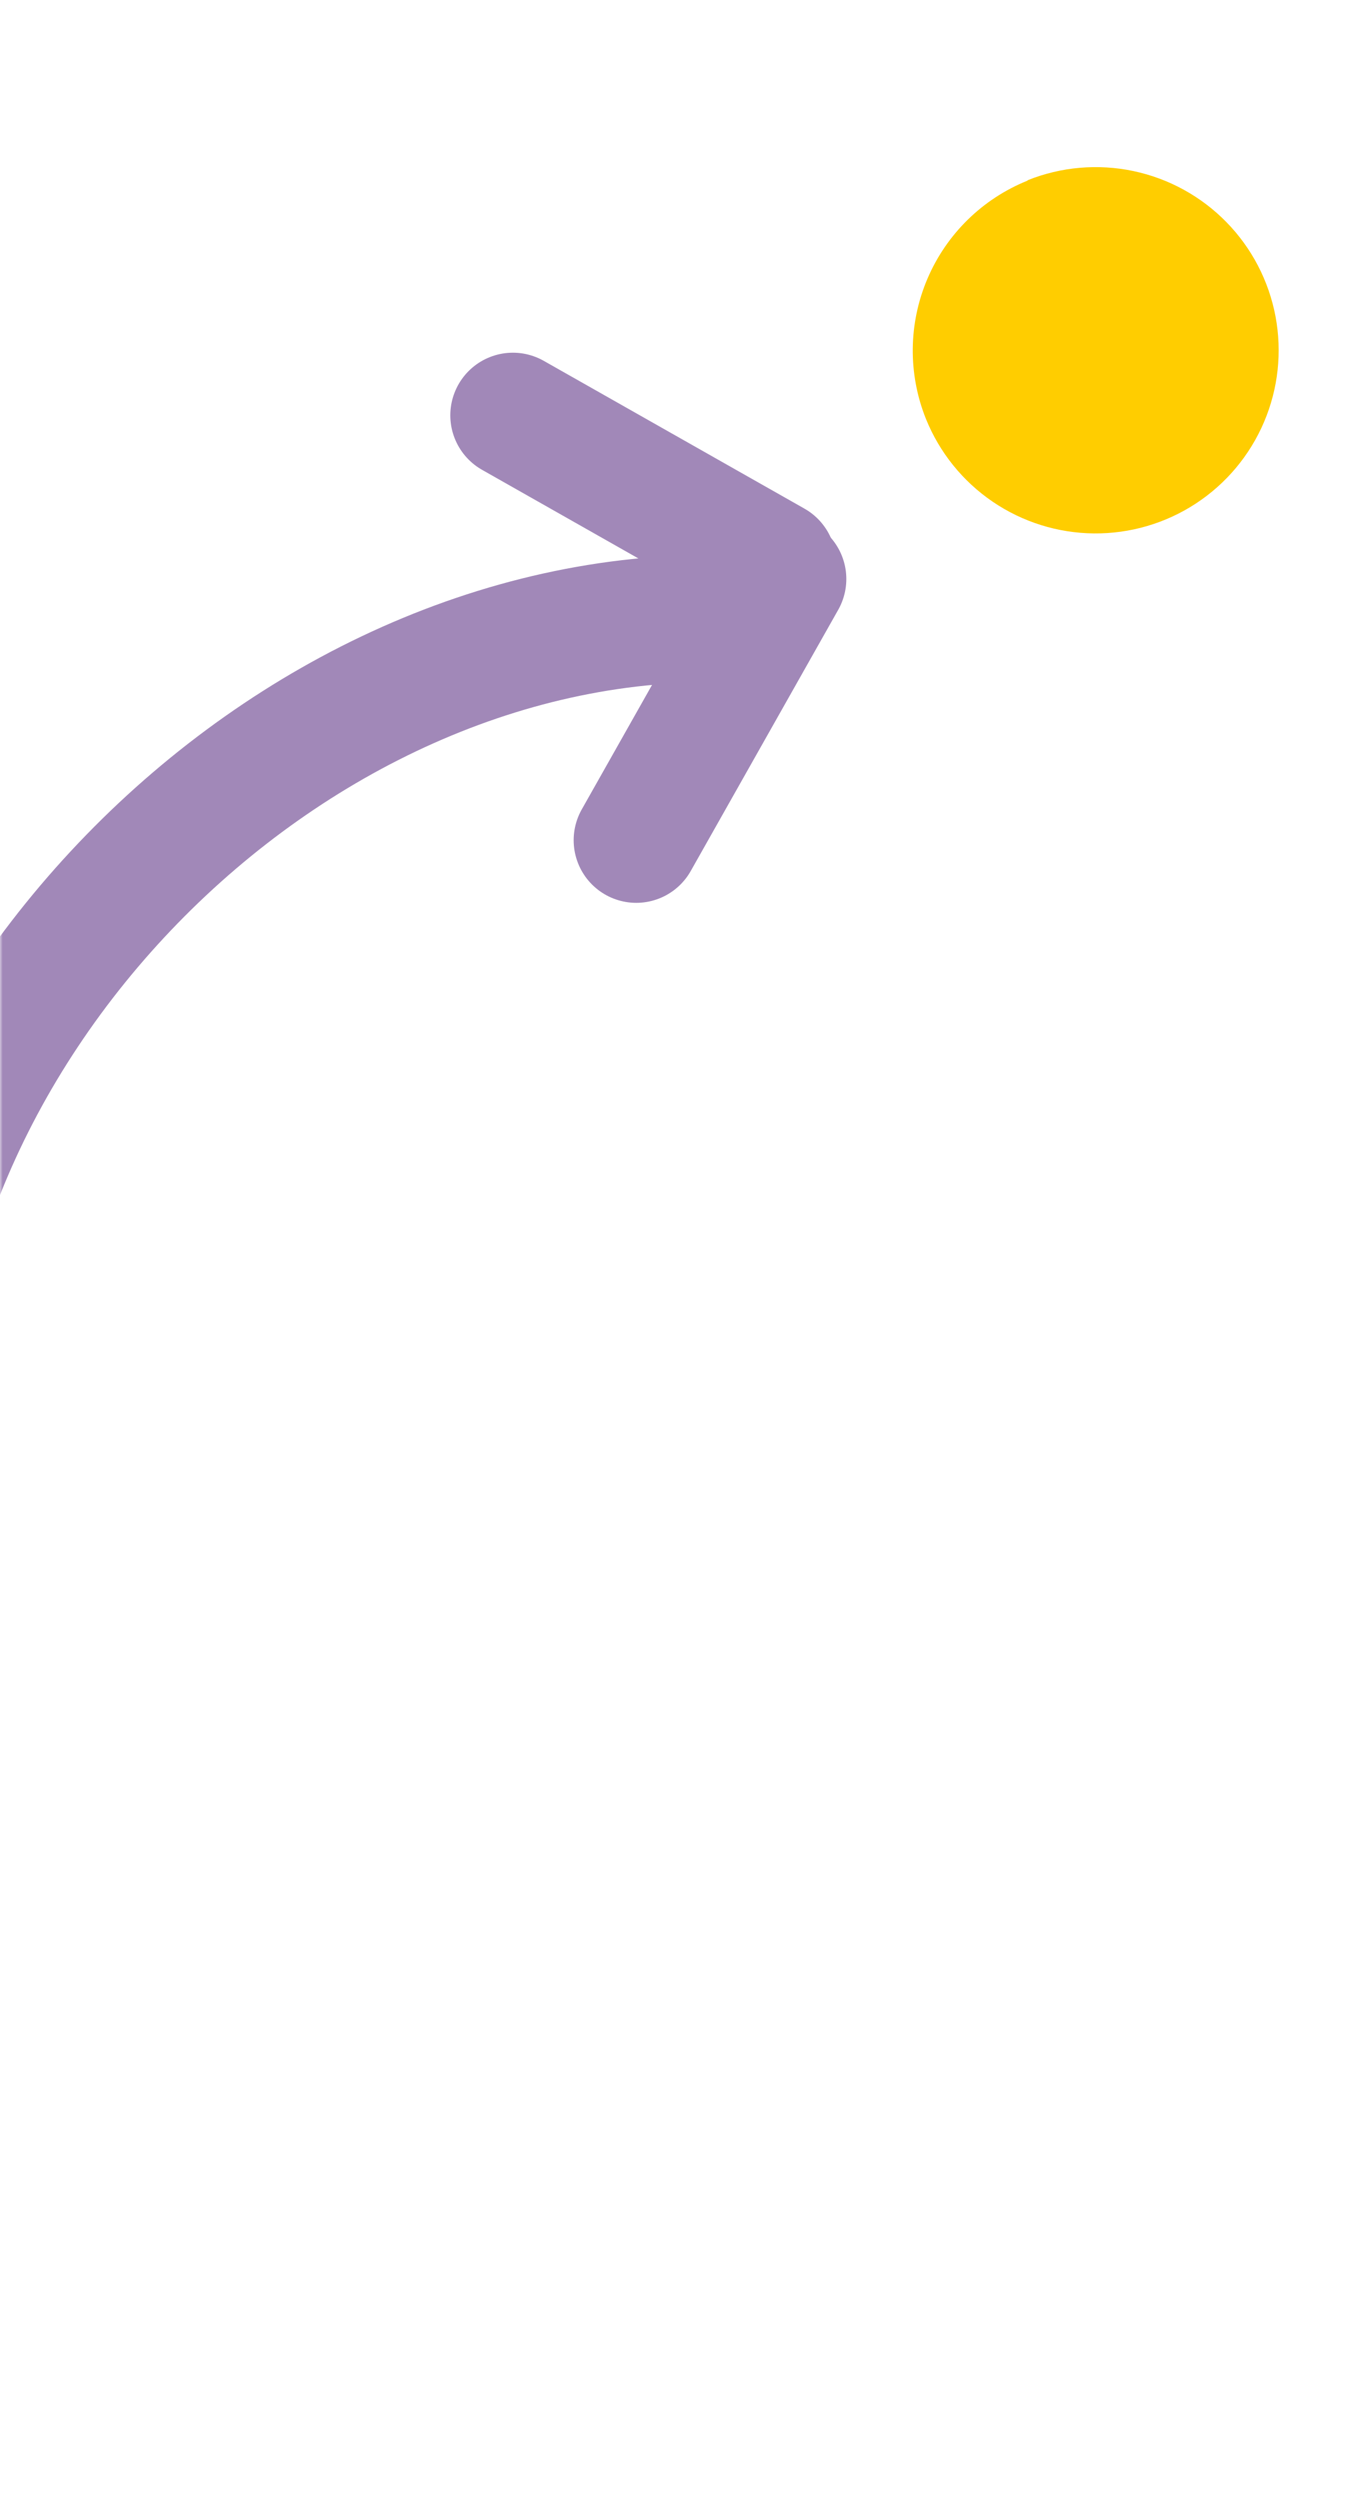 <svg width="260" height="479" viewBox="0 0 260 479" fill="none" xmlns="http://www.w3.org/2000/svg">
<mask id="mask0_94_13393" style="mask-type:alpha" maskUnits="userSpaceOnUse" x="0" y="0" width="260" height="479">
<rect width="260" height="479" fill="#C4C4C4"/>
</mask>
<g mask="url(#mask0_94_13393)">
<path d="M140.692 118.602C54.417 115.646 -26.676 198.948 -21.508 285.221C-16.341 371.495 -97.377 454.811 -183.694 451.854" stroke="#A188B8" stroke-width="24.38" stroke-linecap="round"/>
<path d="M98.342 79.581L148.329 107.898" stroke="#A188B8" stroke-width="24" stroke-linecap="round"/>
<path d="M121.994 160.993L150.274 110.94" stroke="#A188B8" stroke-width="24" stroke-linecap="round"/>
</g>
<g clip-path="url(#clip0_94_13393)">
<path d="M197.029 34.537C203.469 31.958 210.528 31.345 217.316 32.776C224.103 34.206 230.315 37.616 235.165 42.575C240.016 47.534 243.288 53.819 244.569 60.636C245.85 67.454 245.081 74.498 242.361 80.879C239.641 87.26 235.09 92.692 229.284 96.488C223.479 100.284 216.678 102.275 209.742 102.209C202.805 102.142 196.044 100.022 190.312 96.115C184.58 92.208 180.135 86.691 177.537 80.259C174.071 71.62 174.177 61.958 177.832 53.398C181.487 44.837 188.392 38.078 197.029 34.607" fill="#FFCD00"/>
</g>
<defs>
<clipPath id="clip0_94_13393">
<rect width="70.218" height="70.218" fill="white" transform="translate(175 32)"/>
</clipPath>
</defs>
</svg>
